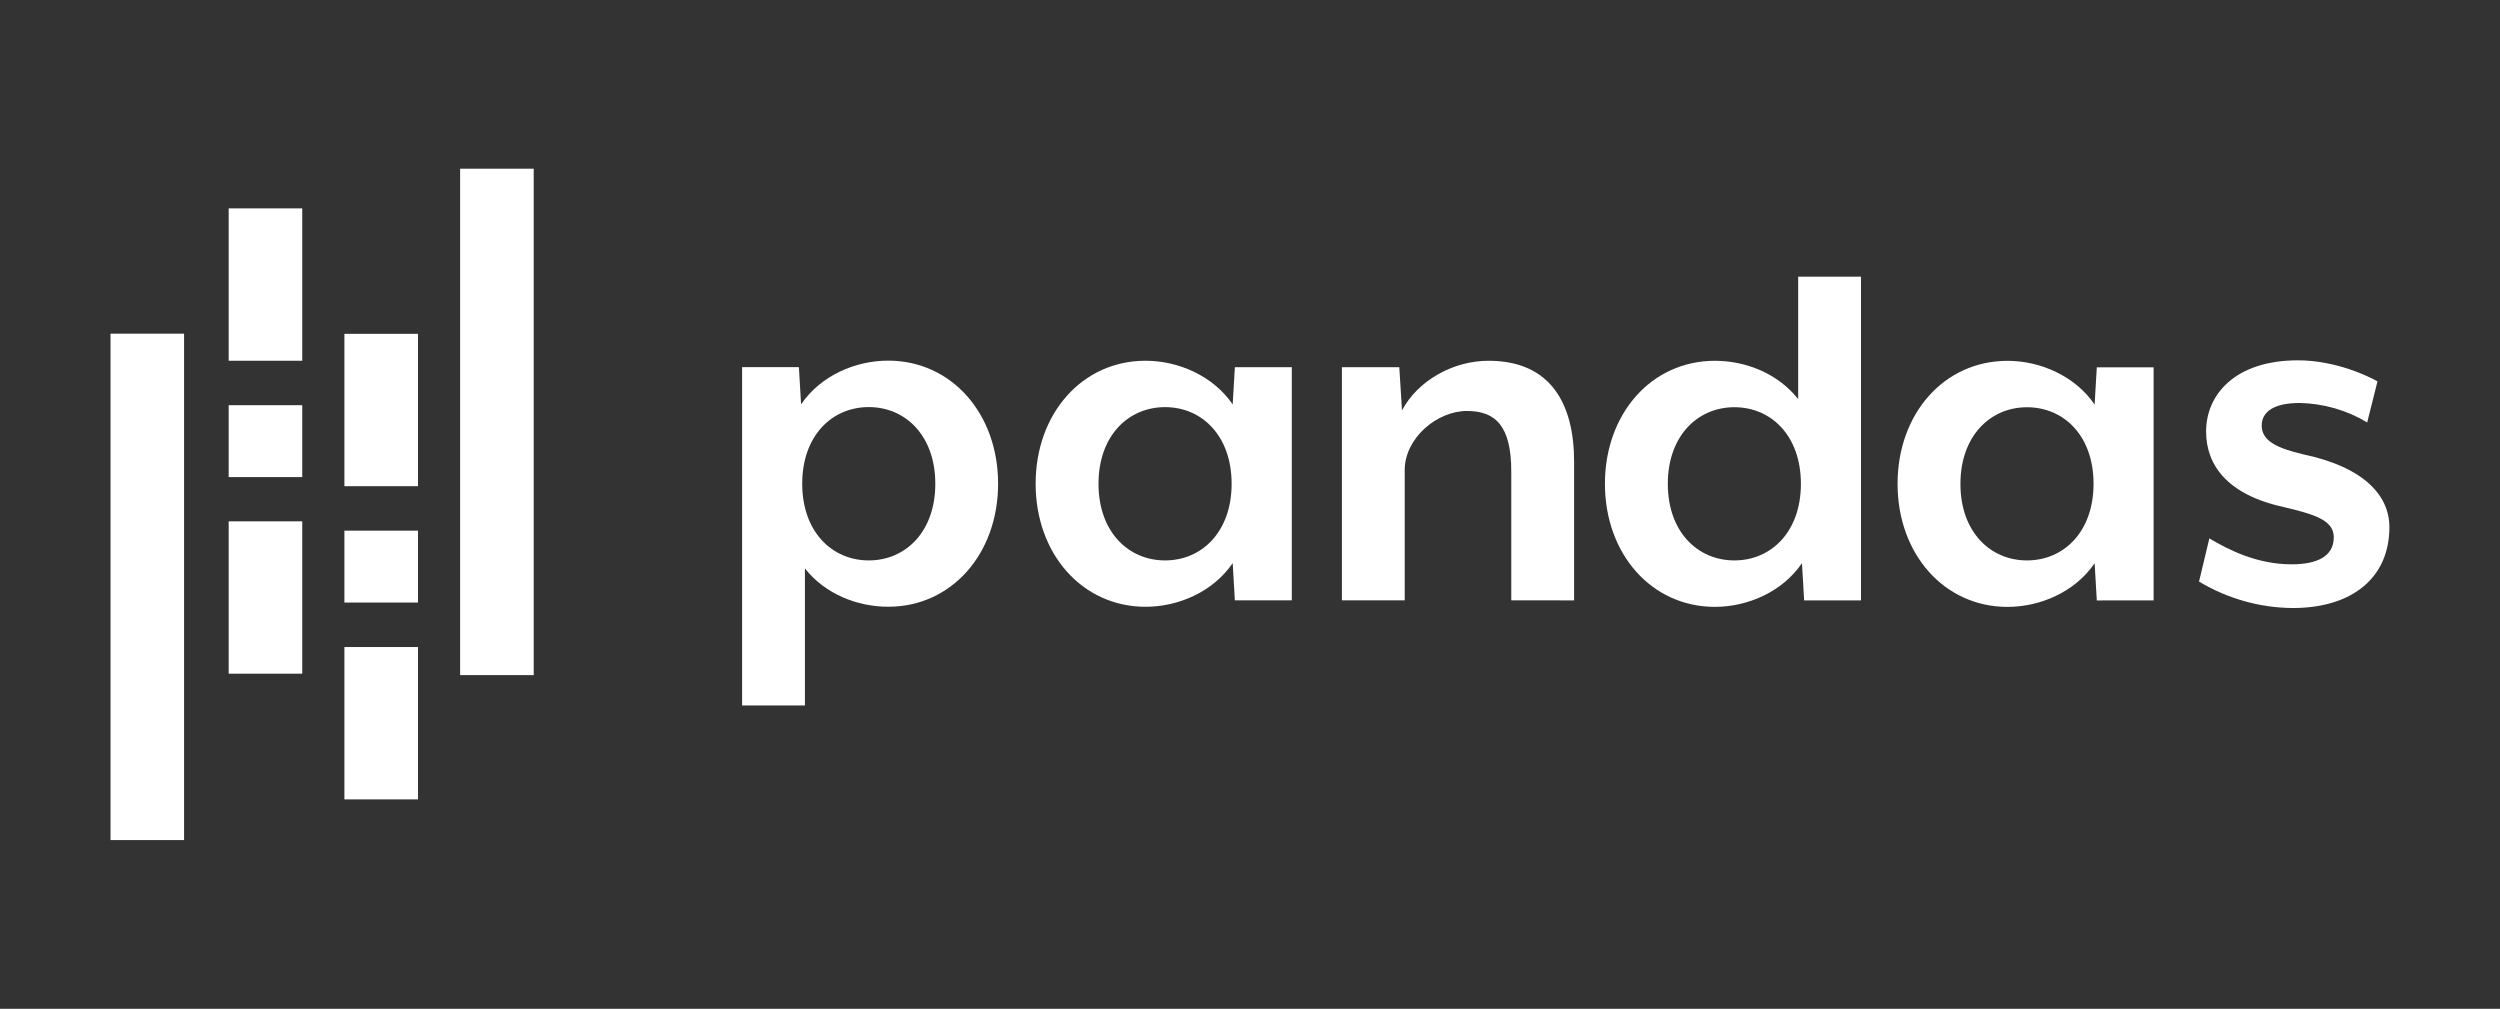 <?xml version="1.0" encoding="UTF-8"?> <svg xmlns="http://www.w3.org/2000/svg" width="114" height="46" viewBox="0 0 114 46" fill="none"><rect x="0" y="0" width="114" height="46" fill="#333333" stroke="none"/><path d="M40.503 27.667C39.073 27.667 37.616 27.077 36.704 25.92V32.17H33.84V16.741H36.43L36.529 18.438C37.417 17.134 38.995 16.445 40.5 16.445C43.387 16.445 45.513 18.858 45.513 22.056C45.513 25.255 43.39 27.669 40.503 27.667ZM39.616 18.563C37.938 18.563 36.581 19.867 36.581 22.058C36.581 24.248 37.938 25.555 39.616 25.555C41.294 25.555 42.65 24.251 42.65 22.06C42.65 19.87 41.294 18.563 39.616 18.563Z" fill="white"></path><path d="M56.31 27.374L56.211 25.677C55.323 26.981 53.743 27.67 52.238 27.669C49.351 27.669 47.225 25.258 47.225 22.059C47.225 18.86 49.347 16.448 52.238 16.45C53.743 16.45 55.323 17.144 56.211 18.442L56.31 16.745H58.906V27.374H56.31ZM53.128 18.565C51.45 18.565 50.093 19.869 50.092 22.059C50.091 24.249 51.449 25.555 53.127 25.555C54.805 25.555 56.162 24.251 56.162 22.06C56.162 19.87 54.806 18.565 53.128 18.565Z" fill="white"></path><path d="M68.914 27.376V21.495C68.914 19.429 68.2 18.74 66.892 18.74C65.534 18.74 64.054 19.969 64.054 21.445V27.376H61.191V16.745H63.808L63.931 18.715C64.647 17.361 66.25 16.451 67.879 16.451C70.716 16.451 71.779 18.42 71.779 21.052V27.377L68.914 27.376Z" fill="white"></path><path d="M82.269 27.378L82.17 25.68C81.282 26.984 79.702 27.673 78.198 27.673C75.312 27.673 73.185 25.26 73.185 22.062C73.185 18.863 75.307 16.452 78.198 16.452C79.629 16.452 81.084 17.044 81.997 18.199V12.615H84.861V27.378H82.269ZM79.087 18.569C77.416 18.569 76.052 19.873 76.052 22.062C76.052 24.251 77.409 25.555 79.087 25.555C80.765 25.555 82.121 24.252 82.121 22.062C82.121 19.872 80.769 18.569 79.087 18.569Z" fill="white"></path><path d="M95.614 27.38L95.515 25.683C94.626 26.987 93.047 27.674 91.542 27.674C88.655 27.674 86.529 25.263 86.529 22.063C86.529 18.863 88.651 16.454 91.542 16.454C93.047 16.454 94.626 17.148 95.515 18.448L95.614 16.749H98.204V27.378L95.614 27.38ZM92.432 18.57C90.761 18.57 89.397 19.874 89.396 22.065C89.395 24.255 90.754 25.555 92.43 25.555C94.107 25.555 95.466 24.251 95.466 22.06C95.466 19.87 94.11 18.57 92.432 18.57Z" fill="white"></path><path d="M104.544 27.726C103.039 27.713 101.564 27.296 100.276 26.519L100.746 24.551C101.609 25.067 102.917 25.733 104.496 25.733C105.631 25.733 106.42 25.388 106.42 24.502C106.42 23.739 105.606 23.469 104.15 23.124C101.535 22.558 100.598 21.18 100.598 19.678C100.598 18.005 101.906 16.431 104.792 16.431C106.544 16.431 108.075 17.194 108.413 17.391L107.944 19.262C107.012 18.702 105.948 18.397 104.861 18.376C103.702 18.376 103.134 18.769 103.134 19.409C103.134 20.122 103.875 20.442 105.008 20.713C107.821 21.303 108.956 22.608 108.956 24.035C108.962 26.323 107.284 27.726 104.544 27.726Z" fill="white"></path><path d="M13.782 9.502H10.428V16.45H13.782V9.502Z" fill="white"></path><path d="M13.782 23.773H10.428V30.72H13.782V23.773Z" fill="white"></path><path d="M13.782 18.477H10.428V21.755H13.782V18.477Z" fill="white"></path><path d="M8.394 15.215H5.04V38.307H8.394V15.215Z" fill="white"></path><path d="M19.06 29.505H15.705V36.452H19.06V29.505Z" fill="white"></path><path d="M19.06 15.223H15.705V22.17H19.06V15.223Z" fill="white"></path><path d="M19.06 24.198H15.705V27.476H19.06V24.198Z" fill="white"></path><path d="M24.337 7.693H20.982V30.785H24.337V7.693Z" fill="white"></path></svg> 